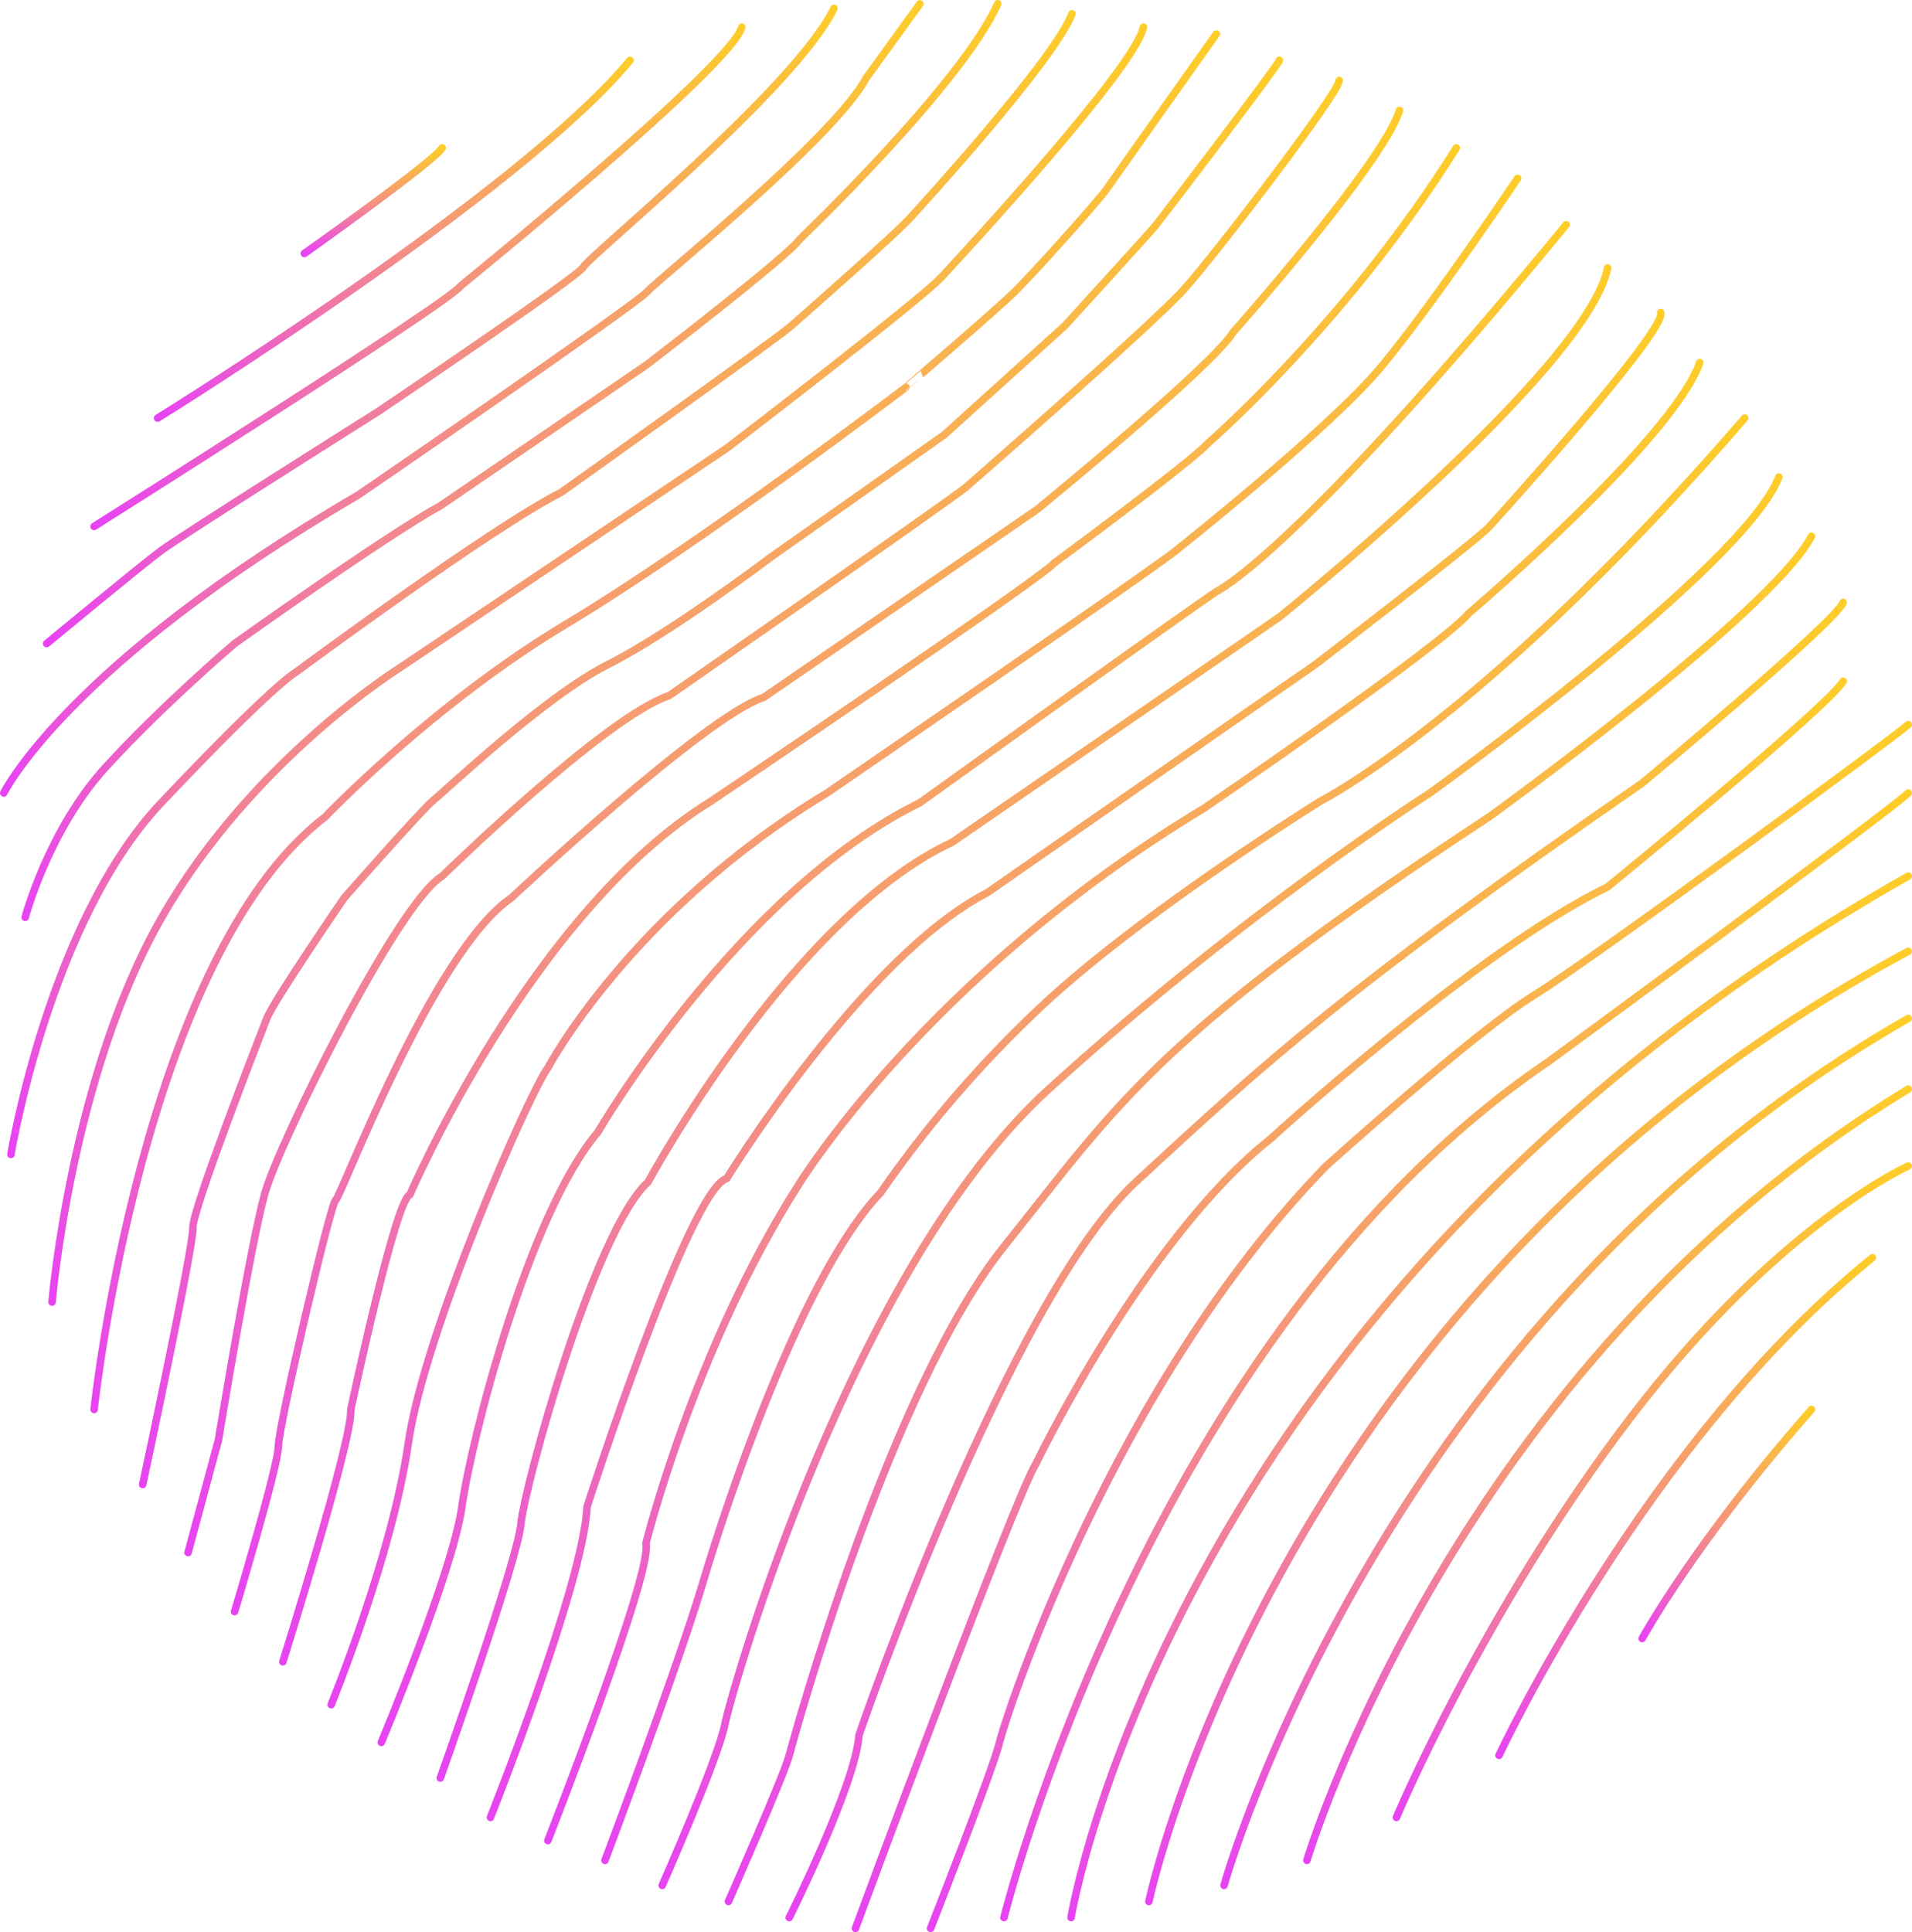 <?xml version="1.0" encoding="UTF-8"?> <svg xmlns="http://www.w3.org/2000/svg" xmlns:xlink="http://www.w3.org/1999/xlink" viewBox="0 0 762.51 770.49"> <defs> <style>.cls-1,.cls-10,.cls-11,.cls-12,.cls-13,.cls-14,.cls-15,.cls-16,.cls-17,.cls-18,.cls-19,.cls-2,.cls-20,.cls-21,.cls-22,.cls-23,.cls-24,.cls-25,.cls-26,.cls-27,.cls-28,.cls-29,.cls-3,.cls-30,.cls-31,.cls-32,.cls-4,.cls-5,.cls-6,.cls-7,.cls-8,.cls-9{fill:none;stroke-linecap:round;stroke-linejoin:round;stroke-width:3px;}.cls-1{stroke:url(#Безымянный_градиент_3);}.cls-2{stroke:url(#Безымянный_градиент_3-2);}.cls-3{stroke:url(#Безымянный_градиент_3-3);}.cls-4{stroke:url(#Безымянный_градиент_3-4);}.cls-5{stroke:url(#Безымянный_градиент_3-5);}.cls-6{stroke:url(#Безымянный_градиент_3-6);}.cls-7{stroke:url(#Безымянный_градиент_3-7);}.cls-8{stroke:url(#Безымянный_градиент_3-8);}.cls-9{stroke:url(#Безымянный_градиент_3-9);}.cls-10{stroke:url(#Безымянный_градиент_3-10);}.cls-11{stroke:url(#Безымянный_градиент_3-11);}.cls-12{stroke:url(#Безымянный_градиент_3-12);}.cls-13{stroke:url(#Безымянный_градиент_3-13);}.cls-14{stroke:url(#Безымянный_градиент_3-14);}.cls-15{stroke:url(#Безымянный_градиент_3-15);}.cls-16{stroke:url(#Безымянный_градиент_3-16);}.cls-17{stroke:url(#Безымянный_градиент_3-17);}.cls-18{stroke:url(#Безымянный_градиент_3-18);}.cls-19{stroke:url(#Безымянный_градиент_3-19);}.cls-20{stroke:url(#Безымянный_градиент_3-20);}.cls-21{stroke:url(#Безымянный_градиент_3-21);}.cls-22{stroke:url(#Безымянный_градиент_3-22);}.cls-23{stroke:url(#Безымянный_градиент_3-23);}.cls-24{stroke:url(#Безымянный_градиент_3-24);}.cls-25{stroke:url(#Безымянный_градиент_3-25);}.cls-26{stroke:url(#Безымянный_градиент_3-26);}.cls-27{stroke:url(#Безымянный_градиент_3-27);}.cls-28{stroke:url(#Безымянный_градиент_3-28);}.cls-29{stroke:url(#Безымянный_градиент_3-29);}.cls-30{stroke:url(#Безымянный_градиент_3-30);}.cls-31{stroke:url(#Безымянный_градиент_3-31);}.cls-32{stroke:url(#Безымянный_градиент_3-32);}</style> <linearGradient id="Безымянный_градиент_3" x1="688.63" y1="-1280.1" x2="688.63" y2="-1371.44" gradientTransform="matrix(1, 0, 0, -1, 0.04, -718.04)" gradientUnits="userSpaceOnUse"> <stop offset="0" stop-color="#fecd29"></stop> <stop offset="0.51" stop-color="#f4937e"></stop> <stop offset="1" stop-color="#e743f3"></stop> </linearGradient> <linearGradient id="Безымянный_градиент_3-2" x1="672.22" y1="-1219.62" x2="672.22" y2="-1418.05" xlink:href="#Безымянный_градиент_3"></linearGradient> <linearGradient id="Безымянный_градиент_3-3" x1="658.91" y1="-1183.01" x2="658.91" y2="-1442.79" xlink:href="#Безымянный_градиент_3"></linearGradient> <linearGradient id="Безымянный_градиент_3-4" x1="641.06" y1="-1152.36" x2="641.06" y2="-1459.92" xlink:href="#Безымянный_градиент_3"></linearGradient> <linearGradient id="Безымянный_градиент_3-5" x1="624.53" y1="-1124.18" x2="624.53" y2="-1469.9" xlink:href="#Безымянный_градиент_3"></linearGradient> <linearGradient id="Безымянный_градиент_3-6" x1="609.55" y1="-1097.42" x2="609.55" y2="-1476.33" xlink:href="#Безымянный_градиент_3"></linearGradient> <linearGradient id="Безымянный_градиент_3-7" x1="594.02" y1="-1067.43" x2="594.02" y2="-1482.74" xlink:href="#Безымянный_градиент_3"></linearGradient> <linearGradient id="Безымянный_градиент_3-8" x1="580.64" y1="-1034.25" x2="580.64" y2="-1482.74" xlink:href="#Безымянный_градиент_3"></linearGradient> <linearGradient id="Безымянный_градиент_3-9" x1="566.02" y1="-1007.03" x2="566.02" y2="-1487.03" xlink:href="#Безымянный_градиент_3"></linearGradient> <linearGradient id="Безымянный_градиент_3-10" x1="148.8" y1="-777.03" x2="148.8" y2="-819.12" xlink:href="#Безымянный_градиент_3"></linearGradient> <linearGradient id="Безымянный_градиент_3-11" x1="157.02" y1="-742.11" x2="157.02" y2="-884.77" xlink:href="#Безымянный_градиент_3"></linearGradient> <linearGradient id="Безымянный_градиент_3-12" x1="166.65" y1="-728.86" x2="166.65" y2="-927.97" xlink:href="#Безымянный_градиент_3"></linearGradient> <linearGradient id="Безымянный_градиент_3-13" x1="175.57" y1="-721.37" x2="175.57" y2="-974.68" xlink:href="#Безымянный_градиент_3"></linearGradient> <linearGradient id="Безымянный_градиент_3-14" x1="184.13" y1="-719.58" x2="184.13" y2="-1034.27" xlink:href="#Безымянный_градиент_3"></linearGradient> <linearGradient id="Безымянный_градиент_3-15" x1="203.93" y1="-719.54" x2="203.93" y2="-1083.86" xlink:href="#Безымянный_градиент_3"></linearGradient> <linearGradient id="Безымянный_градиент_3-16" x1="215.89" y1="-723.54" x2="215.89" y2="-1178.41" xlink:href="#Безымянный_градиент_3"></linearGradient> <linearGradient id="Безымянный_градиент_3-17" x1="238.36" y1="-728.86" x2="238.36" y2="-1237.28" xlink:href="#Безымянный_градиент_3"></linearGradient> <linearGradient id="Безымянный_градиент_3-18" x1="261.25" y1="-731.59" x2="261.25" y2="-1280.12" xlink:href="#Безымянный_градиент_3"></linearGradient> <linearGradient id="Безымянный_градиент_3-19" x1="283.55" y1="-742.11" x2="283.55" y2="-1310.06" xlink:href="#Безымянный_градиент_3"></linearGradient> <linearGradient id="Безымянный_градиент_3-20" x1="304.49" y1="-750.14" x2="304.49" y2="-1337.19" xlink:href="#Безымянный_градиент_3"></linearGradient> <linearGradient id="Безымянный_градиент_3-21" x1="325.78" y1="-762.04" x2="325.78" y2="-1360.73" xlink:href="#Безымянный_градиент_3"></linearGradient> <linearGradient id="Безымянный_градиент_3-22" x1="346.73" y1="-777.05" x2="346.73" y2="-1380.73" xlink:href="#Безымянный_градиент_3"></linearGradient> <linearGradient id="Безымянный_градиент_3-23" x1="368.62" y1="-789.16" x2="368.62" y2="-1397.83" xlink:href="#Безымянный_градиент_3"></linearGradient> <linearGradient id="Безымянный_градиент_3-24" x1="388.29" y1="-807.7" x2="388.29" y2="-1412.87" xlink:href="#Безымянный_градиент_3"></linearGradient> <linearGradient id="Безымянный_градиент_3-25" x1="408.33" y1="-824.86" x2="408.33" y2="-1427.1" xlink:href="#Безымянный_градиент_3"></linearGradient> <linearGradient id="Безымянный_градиент_3-26" x1="428.93" y1="-842.68" x2="428.93" y2="-1442.79" xlink:href="#Безымянный_градиент_3"></linearGradient> <linearGradient id="Безымянный_градиент_3-27" x1="448.15" y1="-862.65" x2="448.15" y2="-1452.07" xlink:href="#Безымянный_градиент_3"></linearGradient> <linearGradient id="Безымянный_градиент_3-28" x1="468.47" y1="-884.76" x2="468.47" y2="-1459.92" xlink:href="#Безымянный_градиент_3"></linearGradient> <linearGradient id="Безымянный_градиент_3-29" x1="486.69" y1="-908.32" x2="486.69" y2="-1469.9" xlink:href="#Безымянный_градиент_3"></linearGradient> <linearGradient id="Безымянный_градиент_3-30" x1="506.43" y1="-931.87" x2="506.43" y2="-1476.33" xlink:href="#Безымянный_градиент_3"></linearGradient> <linearGradient id="Безымянный_градиент_3-31" x1="524.86" y1="-958.28" x2="524.86" y2="-1482.74" xlink:href="#Безымянный_градиент_3"></linearGradient> <linearGradient id="Безымянный_градиент_3-32" x1="538.07" y1="-989.68" x2="538.07" y2="-1487.03" xlink:href="#Безымянный_градиент_3"></linearGradient> </defs> <title>6</title> <g id="Слой_2" data-name="Слой 2"> <g id="Слой_1-2" data-name="Слой 1"> <path class="cls-1" d="M654.89,653.4s21.41-39,67.55-91.34"></path> <path class="cls-2" d="M597.81,700S656.32,574.43,746.7,501.58"></path> <path class="cls-3" d="M556.89,724.75S591.63,642,650.61,564.87,761,465,761,465"></path> <path class="cls-4" d="M521.21,741.88S579.91,544.22,761,434.32"></path> <path class="cls-5" d="M488.15,751.86S551,526,761,406.14"></path> <path class="cls-6" d="M458.19,758.28s51.13-244,302.79-378.9"></path> <path class="cls-7" d="M427.14,764.7S467.58,515.3,761,349.39"></path> <path class="cls-8" d="M400.38,764.7s57.81-233.37,217.28-341.45c0,0,135.7-99.55,143.32-107"></path> <path class="cls-9" d="M371.13,769s25-63.75,27.35-73.74S443.2,553,528.83,465c0,0,59-53.28,82.77-68S753.84,295.17,761,289"></path> <path class="cls-10" d="M121.37,101.08S172.75,64.75,176.32,59"></path> <path class="cls-11" d="M62.86,166.73S207,77.53,251.25,24.07"></path> <path class="cls-12" d="M37.52,209.93s141.66-89.22,146.3-96c0,0,108.1-87.76,112-103.1"></path> <path class="cls-13" d="M18.62,256.64s37.46-31,45.67-37.1,86.34-55.31,86.34-55.31,81.05-54.58,82.06-57.8,84.56-71.35,99.9-103.1"></path> <path class="cls-14" d="M1.5,316.23s25-51,141.28-118.78c0,0,109.89-75.28,115.24-81.06S332.59,55,345.43,31.15L366.84,1.54"></path> <path class="cls-15" d="M10.05,365.82s9.28-34.93,32.14-59.93,51.38-49.25,51.38-49.25,59.94-42.82,82.06-54.95l82.45-56.37s56.31-43.16,60.95-50c0,0,64.58-61.73,78.86-93.84"></path> <path class="cls-16" d="M4.35,460.37s15.37-93.12,59.93-140.22,53.18-51.7,53.18-51.7S196,210.29,223.77,196.37c0,0,85.64-61,91.7-66.36S359,91.83,364,85.76c0,0,56.37-61.36,63.51-80.26"></path> <path class="cls-17" d="M20.76,519.24s7.61-90.38,43.76-153.42,95.15-99.66,95.15-99.66L290,178.62s77.11-59,85.62-68.26S452.71,27.11,456,10.82"></path> <path class="cls-18" d="M37.52,562.07s19.27-180.56,92-236.16c0,0,42.82-45,96.33-77.07s135.46-94.42,135.46-94.42S398,123,405.13,115.89,438,80.2,441.28,75.45s43.78-61.9,43.78-61.9"></path> <path class="cls-19" d="M56.91,592s20.47-95.63,20-102.28,26.65-76.35,29.5-83.6S137.32,358,137.32,358s30.92-35.2,35.67-39S217.23,277.7,242.44,265s64.7-42.63,64.7-42.63l69.46-49,48-43.42s33.78-37,36.11-39.84,49.51-64.67,49.51-66.07"></path> <path class="cls-20" d="M75,619.14l12.13-44.95S100,495.7,105.68,475.71s52.81-115.6,70.64-126.31c0,0,64.94-63.5,90.62-72.06,0,0,110.61-76.86,118.22-83,0,0,74.22-64.7,87.06-79s62.31-79,61.84-83.26"></path> <path class="cls-21" d="M93.55,642.69s17.48-58.16,17.48-66,21-97.75,22.83-98.12S172.4,379.35,204,358c0,0,77.12-72.43,100.61-79.92l109-74.93s70.29-57.44,78.15-70.64c0,0,59.93-67.43,66.36-88.48"></path> <path class="cls-22" d="M112.81,662.69s27.82-88.49,27.1-100.62c0,0,17.85-84.21,23.55-85.63,0,0,48.3-112.74,120.18-157,0,0,130.35-87.77,136.76-94.91,0,0,54.24-39.95,61.38-47.8,0,0,55.18-47.81,99-117.74"></path> <path class="cls-23" d="M132.07,679.79s24.28-59.22,30.75-104.18S211.46,435,218.53,425.76c0,0,32.77-62.08,111.27-109.53,0,0,130.58-89.55,139.15-96.69,0,0,61.36-48.52,82.06-73.5s54.23-74.92,54.23-74.92"></path> <path class="cls-24" d="M152.06,694.83s28.55-68,32.14-94,26.4-116.55,54.23-149.37c0,0,55.66-95.62,128.44-131.36,0,0,102.29-73.5,118.22-84.2,0,0,30.45-13.56,139.5-146.29"></path> <path class="cls-25" d="M175.6,709.05s30.75-86.34,32.14-101.32,29.27-117,50.67-136.31c0,0,57.09-105.6,121.31-135.55L510.3,246s122.5-98.47,130.83-139.14"></path> <path class="cls-26" d="M195.59,724.75s37.1-93,38.54-123.93c0,0,40.66-126.53,55.66-130.82,0,0,54.22-88.49,104.17-114.17,0,0,123.45-86,130.59-90.83,0,0,64.82-49.78,69.51-55.12,0,0,71.06-78.14,68.21-85.24"></path> <path class="cls-27" d="M218.48,734s42-107,39.12-118.46c0,0,19.26-77.78,60.65-142.71,0,0,50.67-83.49,162-150.57,0,0,94.19-64.28,105.6-77.78,0,0,81.35-69.21,92-99.9"></path> <path class="cls-28" d="M241.26,741.88s28.54-75.64,39.23-111.33,40-122.74,70.64-154.85a463.28,463.28,0,0,1,67.08-77.07c40.68-37.1,108.47-79.2,108.47-79.2S593,285.89,695.77,166.72"></path> <path class="cls-29" d="M264.09,751.86s22.12-50,25-64.21,50.67-182,129.16-253.33,152-118.09,152-118.09,125.59-90.28,139.14-126"></path> <path class="cls-30" d="M290.5,758.28S312.62,708.1,314.76,700s39.95-145.8,85.62-202.89,60.54-84,193.68-171.5c0,0,112.21-81.05,128.38-111.8"></path> <path class="cls-31" d="M314.76,764.7s26.4-52.81,27.82-72.79c0,0,59.24-173.39,110.61-220.79s83-76.74,201.7-158.82c0,0,77.31-64.28,80.16-72.06"></path> <path class="cls-32" d="M341.16,769s63.51-172,72.09-185.54c0,0,43-89.19,93.24-129.15,0,0,82.77-75.64,134.62-100.61,0,0,88.25-72.08,93.95-82.05"></path> </g> </g> </svg> 